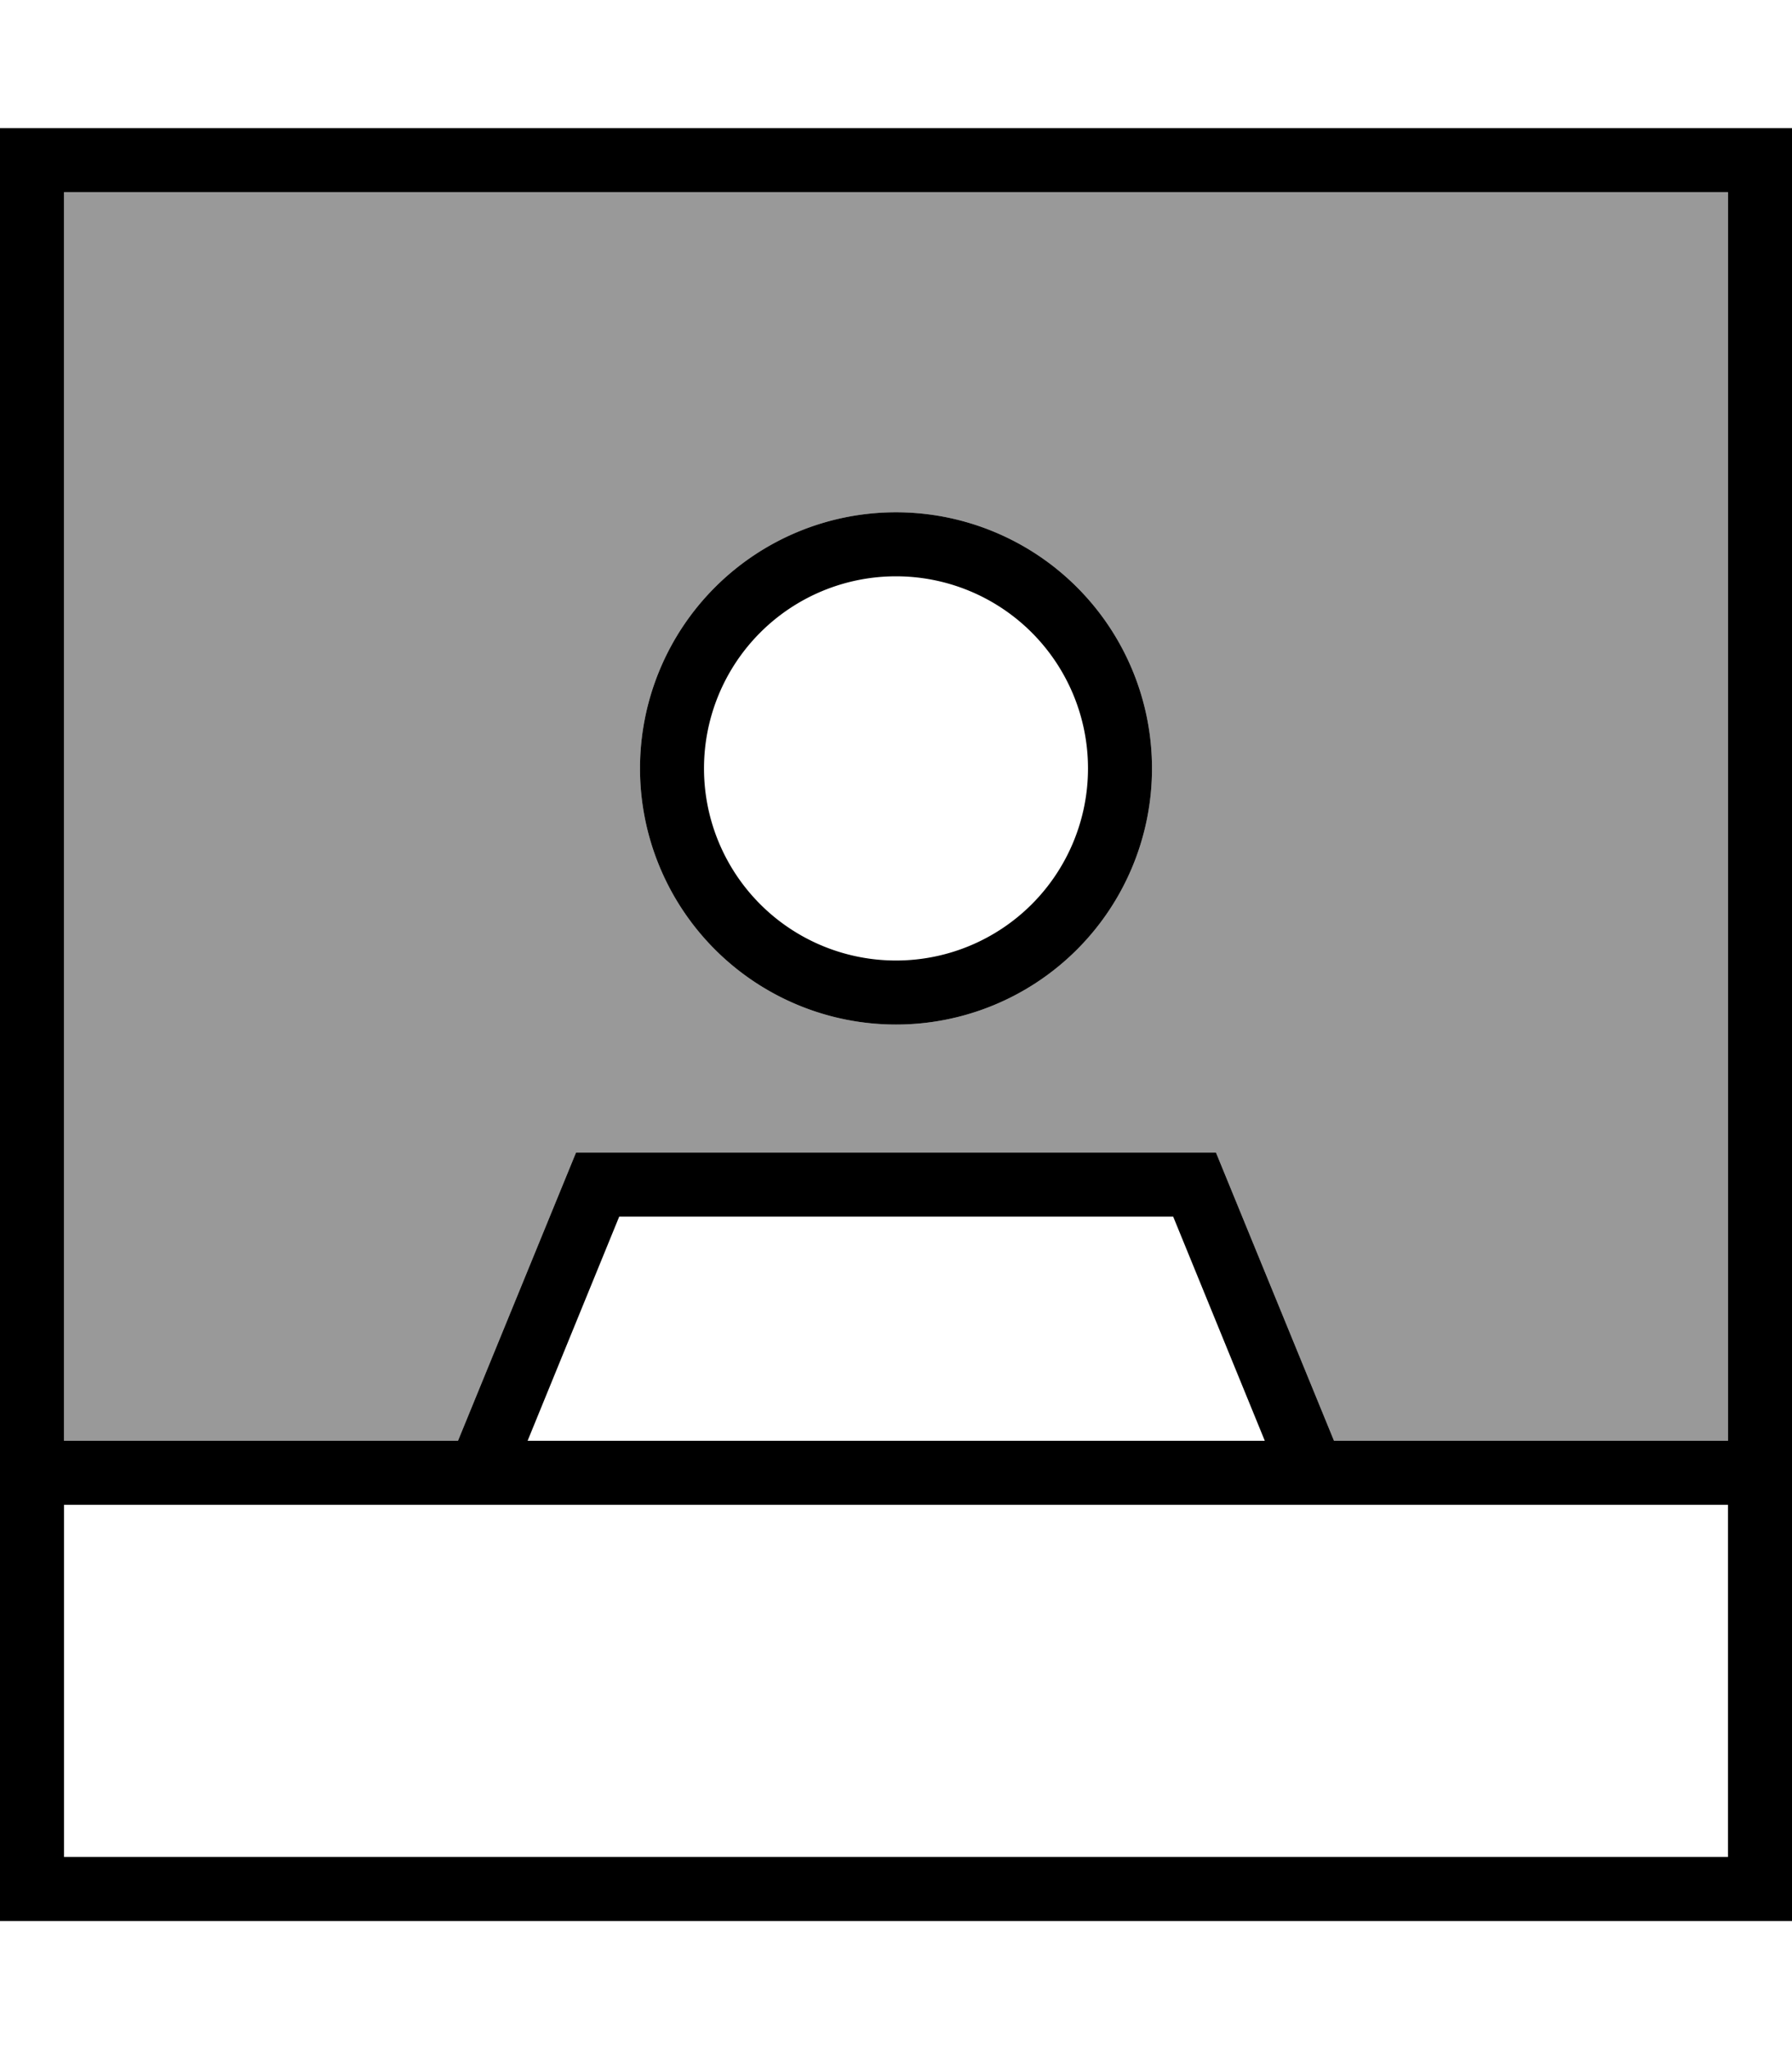 <svg xmlns="http://www.w3.org/2000/svg" viewBox="0 0 448 512"><!--! Font Awesome Pro 7.0.0 by @fontawesome - https://fontawesome.com License - https://fontawesome.com/license (Commercial License) Copyright 2025 Fonticons, Inc. --><path style="fill:currentColor;opacity:.4" d="M16 48l0 312 98.5 0 29.5-72 160 0 29.5 72 98.5 0 0-312-416 0zM288 192a64 64 0 1 1 -128 0 64 64 0 1 1 128 0z"/><path style="fill:currentColor;opacity:1" d="M340 376l92 0 0 88-416 0 0-88 324 0zm-6.5-16l-29.5-72-160 0-29.5 72-98.5 0 0-312 416 0 0 312-98.5 0zm-201.6 0l22.9-56 138.5 0 22.9 56-184.3 0zM448 368l0-336-448 0 0 448 448 0 0-112zM176 192a48 48 0 1 1 96 0 48 48 0 1 1 -96 0zm48 64a64 64 0 1 0 0-128 64 64 0 1 0 0 128z"/></svg>